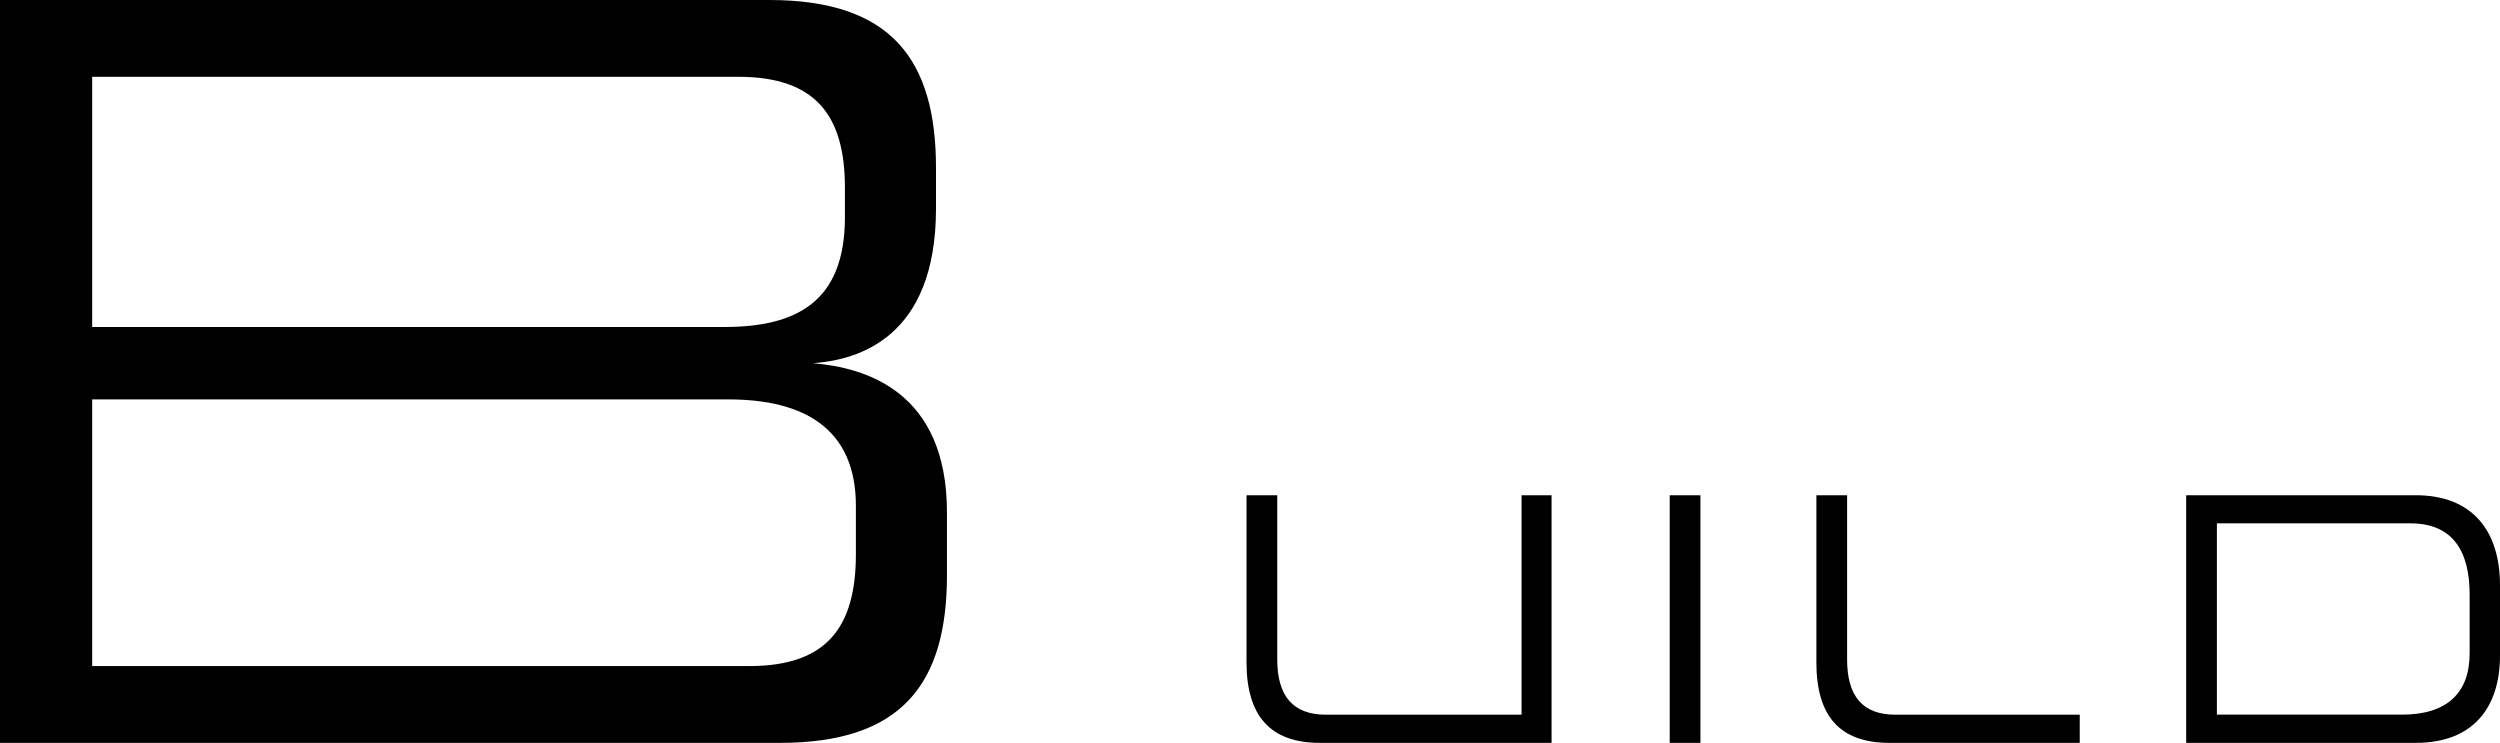 <?xml version="1.0" encoding="UTF-8"?><svg id="_レイヤー_2" xmlns="http://www.w3.org/2000/svg" viewBox="0 0 341.75 101.55"><defs><style>.cls-1{fill:#000;stroke-width:0px;}</style></defs><g id="_内容"><path class="cls-1" d="M0,101.55V0h105.15c16.65,0,22.8,8.1,22.8,22.95v5.55c0,17.7-10.65,20.7-16.8,21.15,7.05.6,18.3,3.75,18.3,20.4v8.55c0,14.85-6.15,22.95-22.8,22.95H0ZM115.5,25.65c0-9.75-3.9-15.15-14.55-15.15H12.6v34.2h86.4c9.9,0,16.5-3.45,16.5-15v-4.05ZM117,69.15c0-10.65-7.2-14.55-17.4-14.55H12.6v36.45h89.85c10.65,0,14.55-5.4,14.55-15.3v-6.6Z"/><path class="cls-1" d="M180.4,101.55c-6.75,0-10-3.7-10-11v-22.85h4.2v22.45c0,5,2.15,7.55,6.65,7.55h26.75v-30h4.1v33.85h-31.7Z"/><path class="cls-1" d="M228.25,101.55v-33.85h4.2v33.85h-4.2Z"/><path class="cls-1" d="M258.3,101.55c-6.8,0-10-3.65-10-11v-22.85h4.2v22.45c0,5,2.1,7.55,6.6,7.55h25.2v3.85h-26Z"/><path class="cls-1" d="M298.85,101.55v-33.85h31.4c7.7,0,11.5,4.85,11.5,12.3v9.6c0,7.2-3.75,11.95-11.5,11.95h-31.4ZM337.6,81.29c0-5.75-2.15-9.75-8.1-9.75h-26.45v26.15h25.3c6.15,0,9.25-2.95,9.25-8.4v-8Z"/></g></svg>